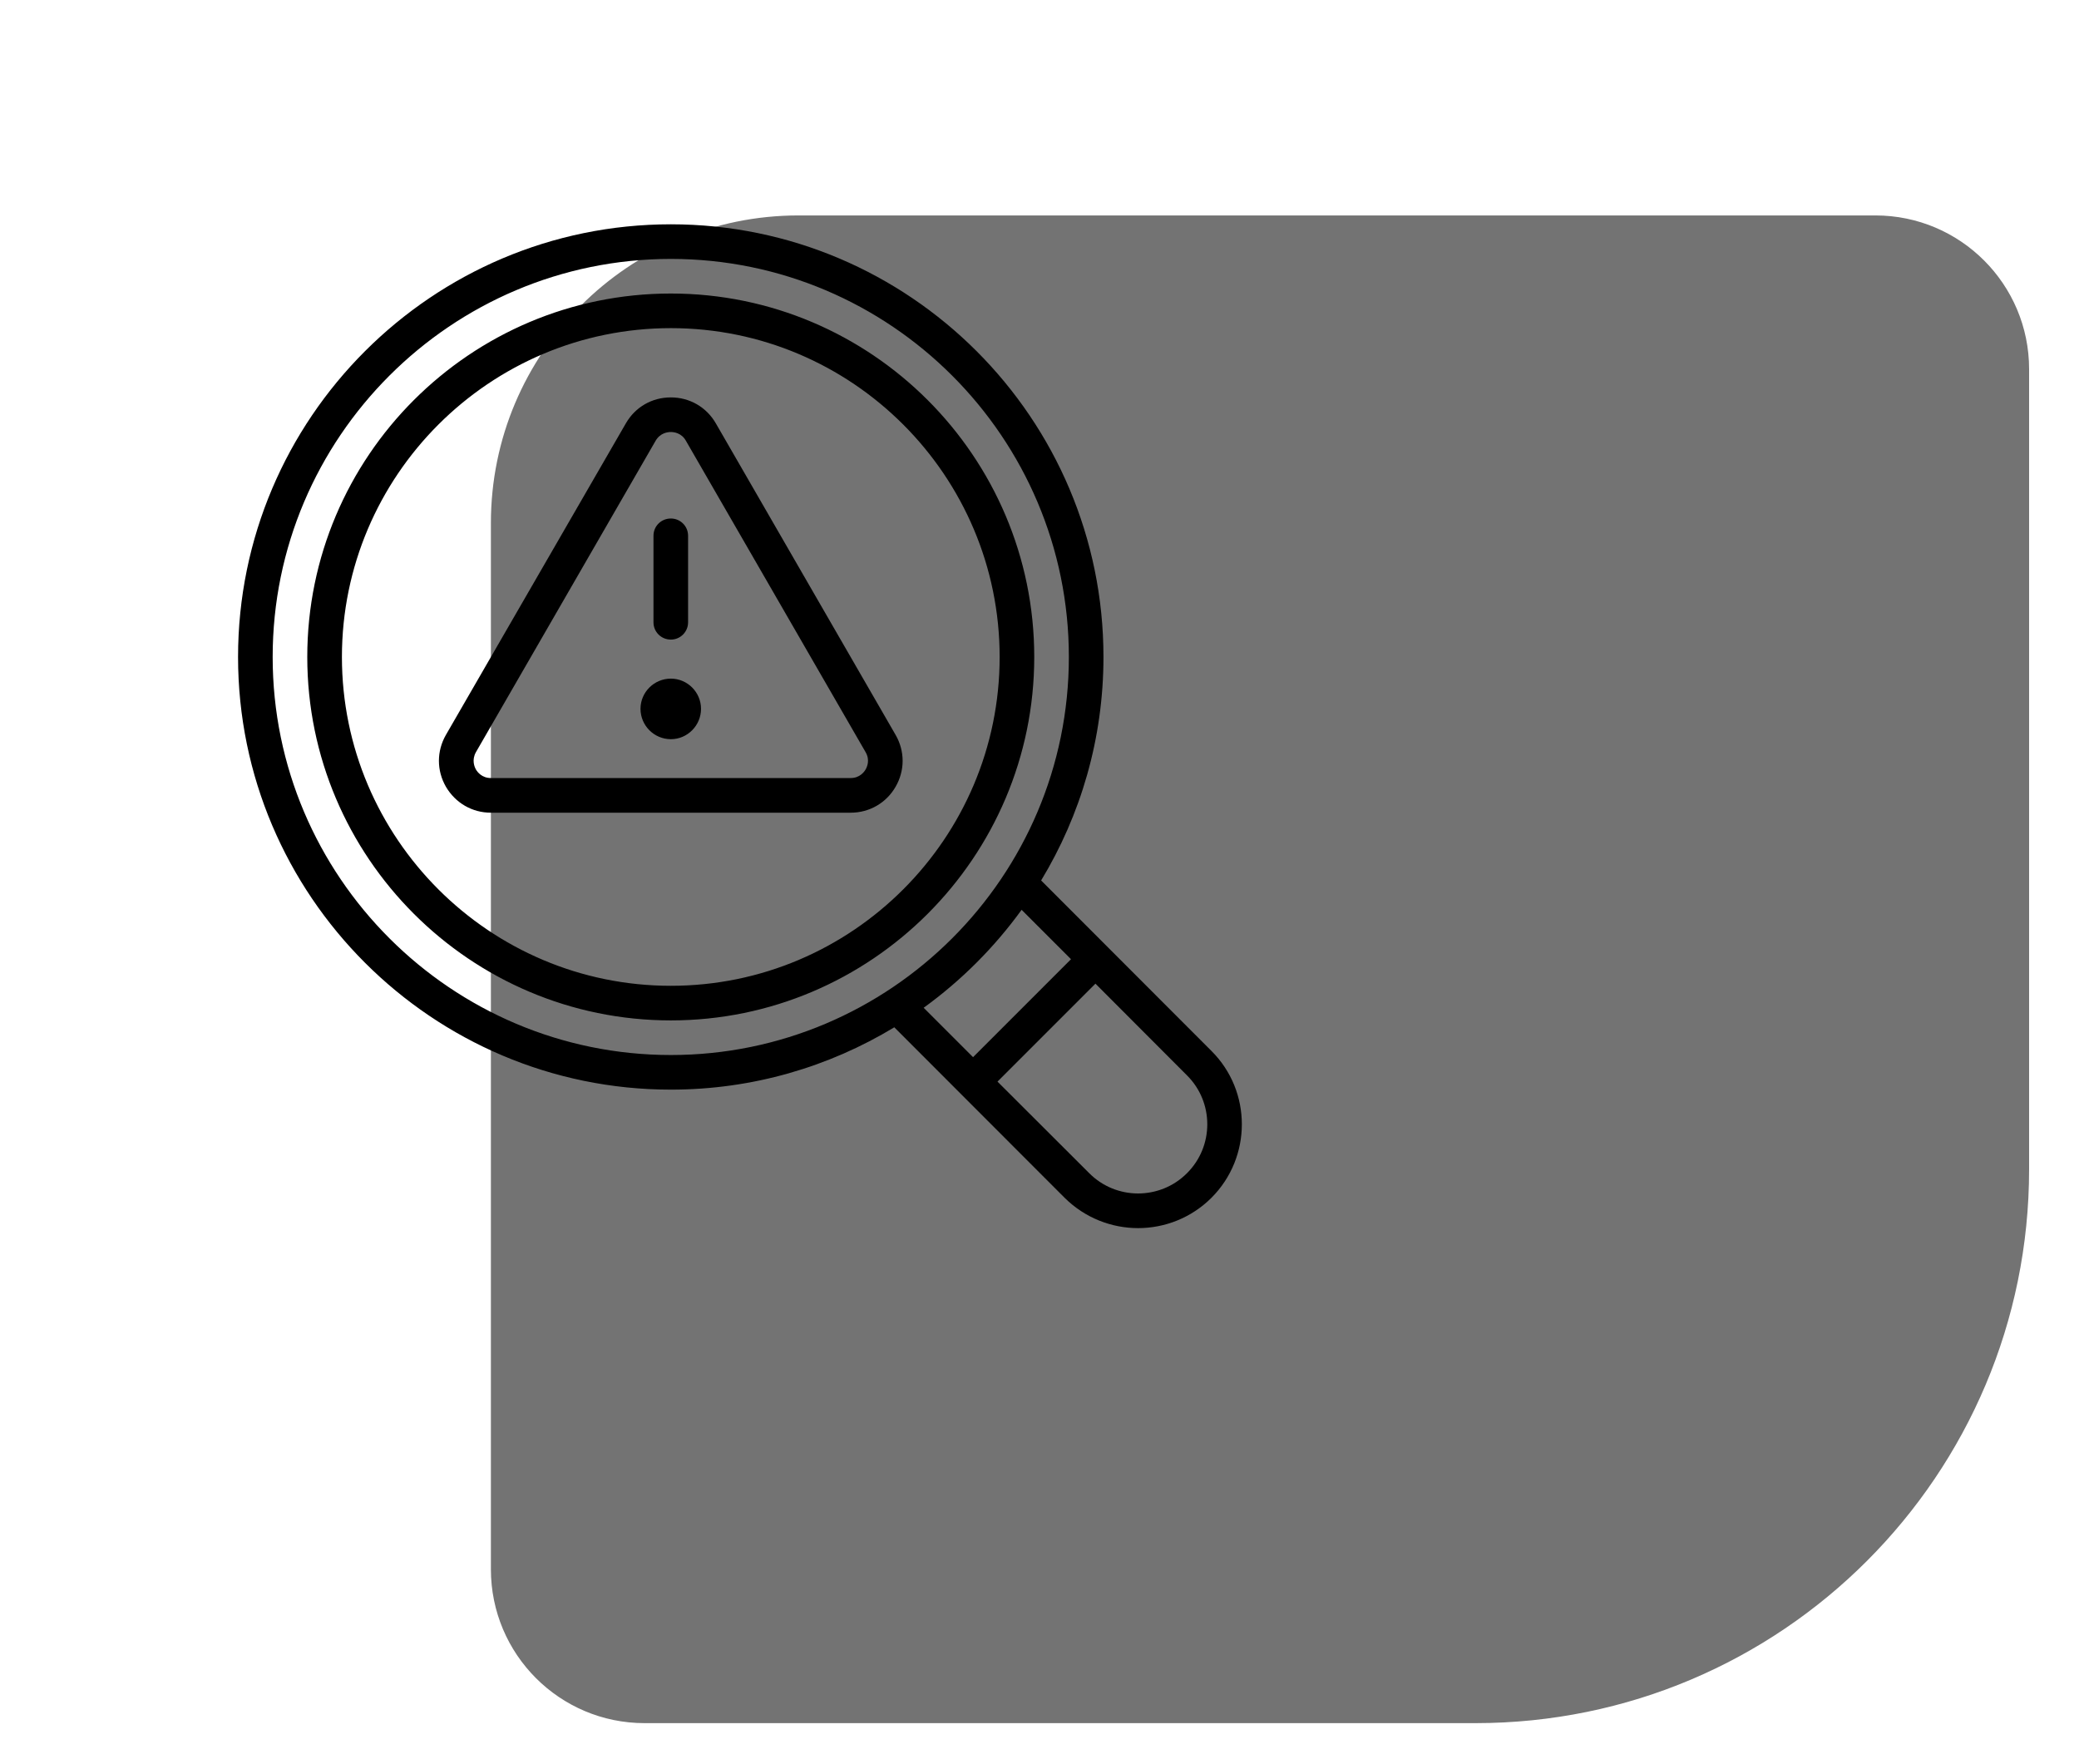 <svg xmlns="http://www.w3.org/2000/svg" xmlns:xlink="http://www.w3.org/1999/xlink" width="66" zoomAndPan="magnify" viewBox="0 0 49.5 42" height="56" preserveAspectRatio="xMidYMid meet" version="1.0"><defs><clipPath id="42cd86d7f9"><path d="M 11 5 L 48.68 5 L 48.68 41.023 L 11 41.023 Z M 11 5 " clip-rule="nonzero"/></clipPath></defs><g clip-path="url(#42cd86d7f9)"><path fill="#737373" d="M 48.312 27.836 C 48.312 35.121 42.41 41.023 35.129 41.023 L 15.348 41.023 C 13.324 41.023 11.688 39.383 11.688 37.359 L 11.688 12.453 C 11.688 8.406 14.965 5.129 19.012 5.129 L 44.652 5.129 C 46.676 5.129 48.312 6.77 48.312 8.789 Z M 48.312 27.836 " fill-opacity="1" fill-rule="nonzero"/></g><path fill="#000000" d="M 28.844 25.02 L 24.789 20.961 C 25.73 19.406 26.273 17.586 26.273 15.641 C 26.273 9.961 21.652 5.34 15.973 5.34 C 10.293 5.34 5.668 9.961 5.668 15.641 C 5.668 21.32 10.293 25.941 15.973 25.941 C 17.918 25.941 19.738 25.398 21.293 24.457 L 25.348 28.516 C 25.832 28.996 26.465 29.238 27.098 29.238 C 27.73 29.238 28.363 28.996 28.844 28.516 C 29.809 27.551 29.809 25.98 28.844 25.02 Z M 6.492 15.641 C 6.492 10.414 10.746 6.164 15.973 6.164 C 21.199 6.164 25.449 10.414 25.449 15.641 C 25.449 20.867 21.199 25.117 15.973 25.117 C 10.746 25.117 6.492 20.867 6.492 15.641 Z M 24.324 21.66 L 25.5 22.836 L 23.168 25.168 L 21.992 23.992 C 22.887 23.344 23.676 22.555 24.324 21.66 Z M 28.262 27.93 C 27.621 28.574 26.574 28.574 25.934 27.93 L 23.75 25.75 L 26.082 23.418 L 28.262 25.602 C 28.906 26.242 28.906 27.289 28.262 27.93 Z M 15.973 6.988 C 11.199 6.988 7.316 10.867 7.316 15.641 C 7.316 20.41 11.199 24.293 15.973 24.293 C 20.742 24.293 24.625 20.41 24.625 15.641 C 24.625 10.867 20.742 6.988 15.973 6.988 Z M 15.973 23.469 C 11.656 23.469 8.141 19.957 8.141 15.641 C 8.141 11.324 11.656 7.812 15.973 7.812 C 20.289 7.812 23.801 11.324 23.801 15.641 C 23.801 19.957 20.289 23.469 15.973 23.469 Z M 17.043 10.078 C 16.82 9.691 16.418 9.461 15.973 9.461 C 15.523 9.461 15.125 9.691 14.902 10.078 L 10.617 17.496 C 10.395 17.883 10.395 18.344 10.617 18.73 C 10.844 19.117 11.242 19.348 11.688 19.348 L 20.254 19.348 C 20.699 19.348 21.102 19.117 21.324 18.73 C 21.547 18.344 21.547 17.883 21.324 17.496 Z M 20.609 18.32 C 20.574 18.379 20.469 18.523 20.254 18.523 L 11.688 18.523 C 11.473 18.523 11.367 18.379 11.332 18.32 C 11.297 18.258 11.227 18.094 11.332 17.906 L 15.613 10.488 C 15.723 10.305 15.898 10.285 15.973 10.285 C 16.043 10.285 16.223 10.305 16.328 10.488 L 20.609 17.906 C 20.719 18.094 20.645 18.258 20.609 18.32 Z M 15.559 14.816 L 15.559 12.754 C 15.559 12.527 15.742 12.344 15.973 12.344 C 16.199 12.344 16.383 12.527 16.383 12.754 L 16.383 14.816 C 16.383 15.043 16.199 15.227 15.973 15.227 C 15.742 15.227 15.559 15.043 15.559 14.816 Z M 16.691 16.875 C 16.691 17.273 16.367 17.598 15.973 17.598 C 15.574 17.598 15.25 17.273 15.25 16.875 C 15.25 16.48 15.574 16.156 15.973 16.156 C 16.367 16.156 16.691 16.48 16.691 16.875 Z M 16.691 16.875 " fill-opacity="1" fill-rule="nonzero"/></svg>